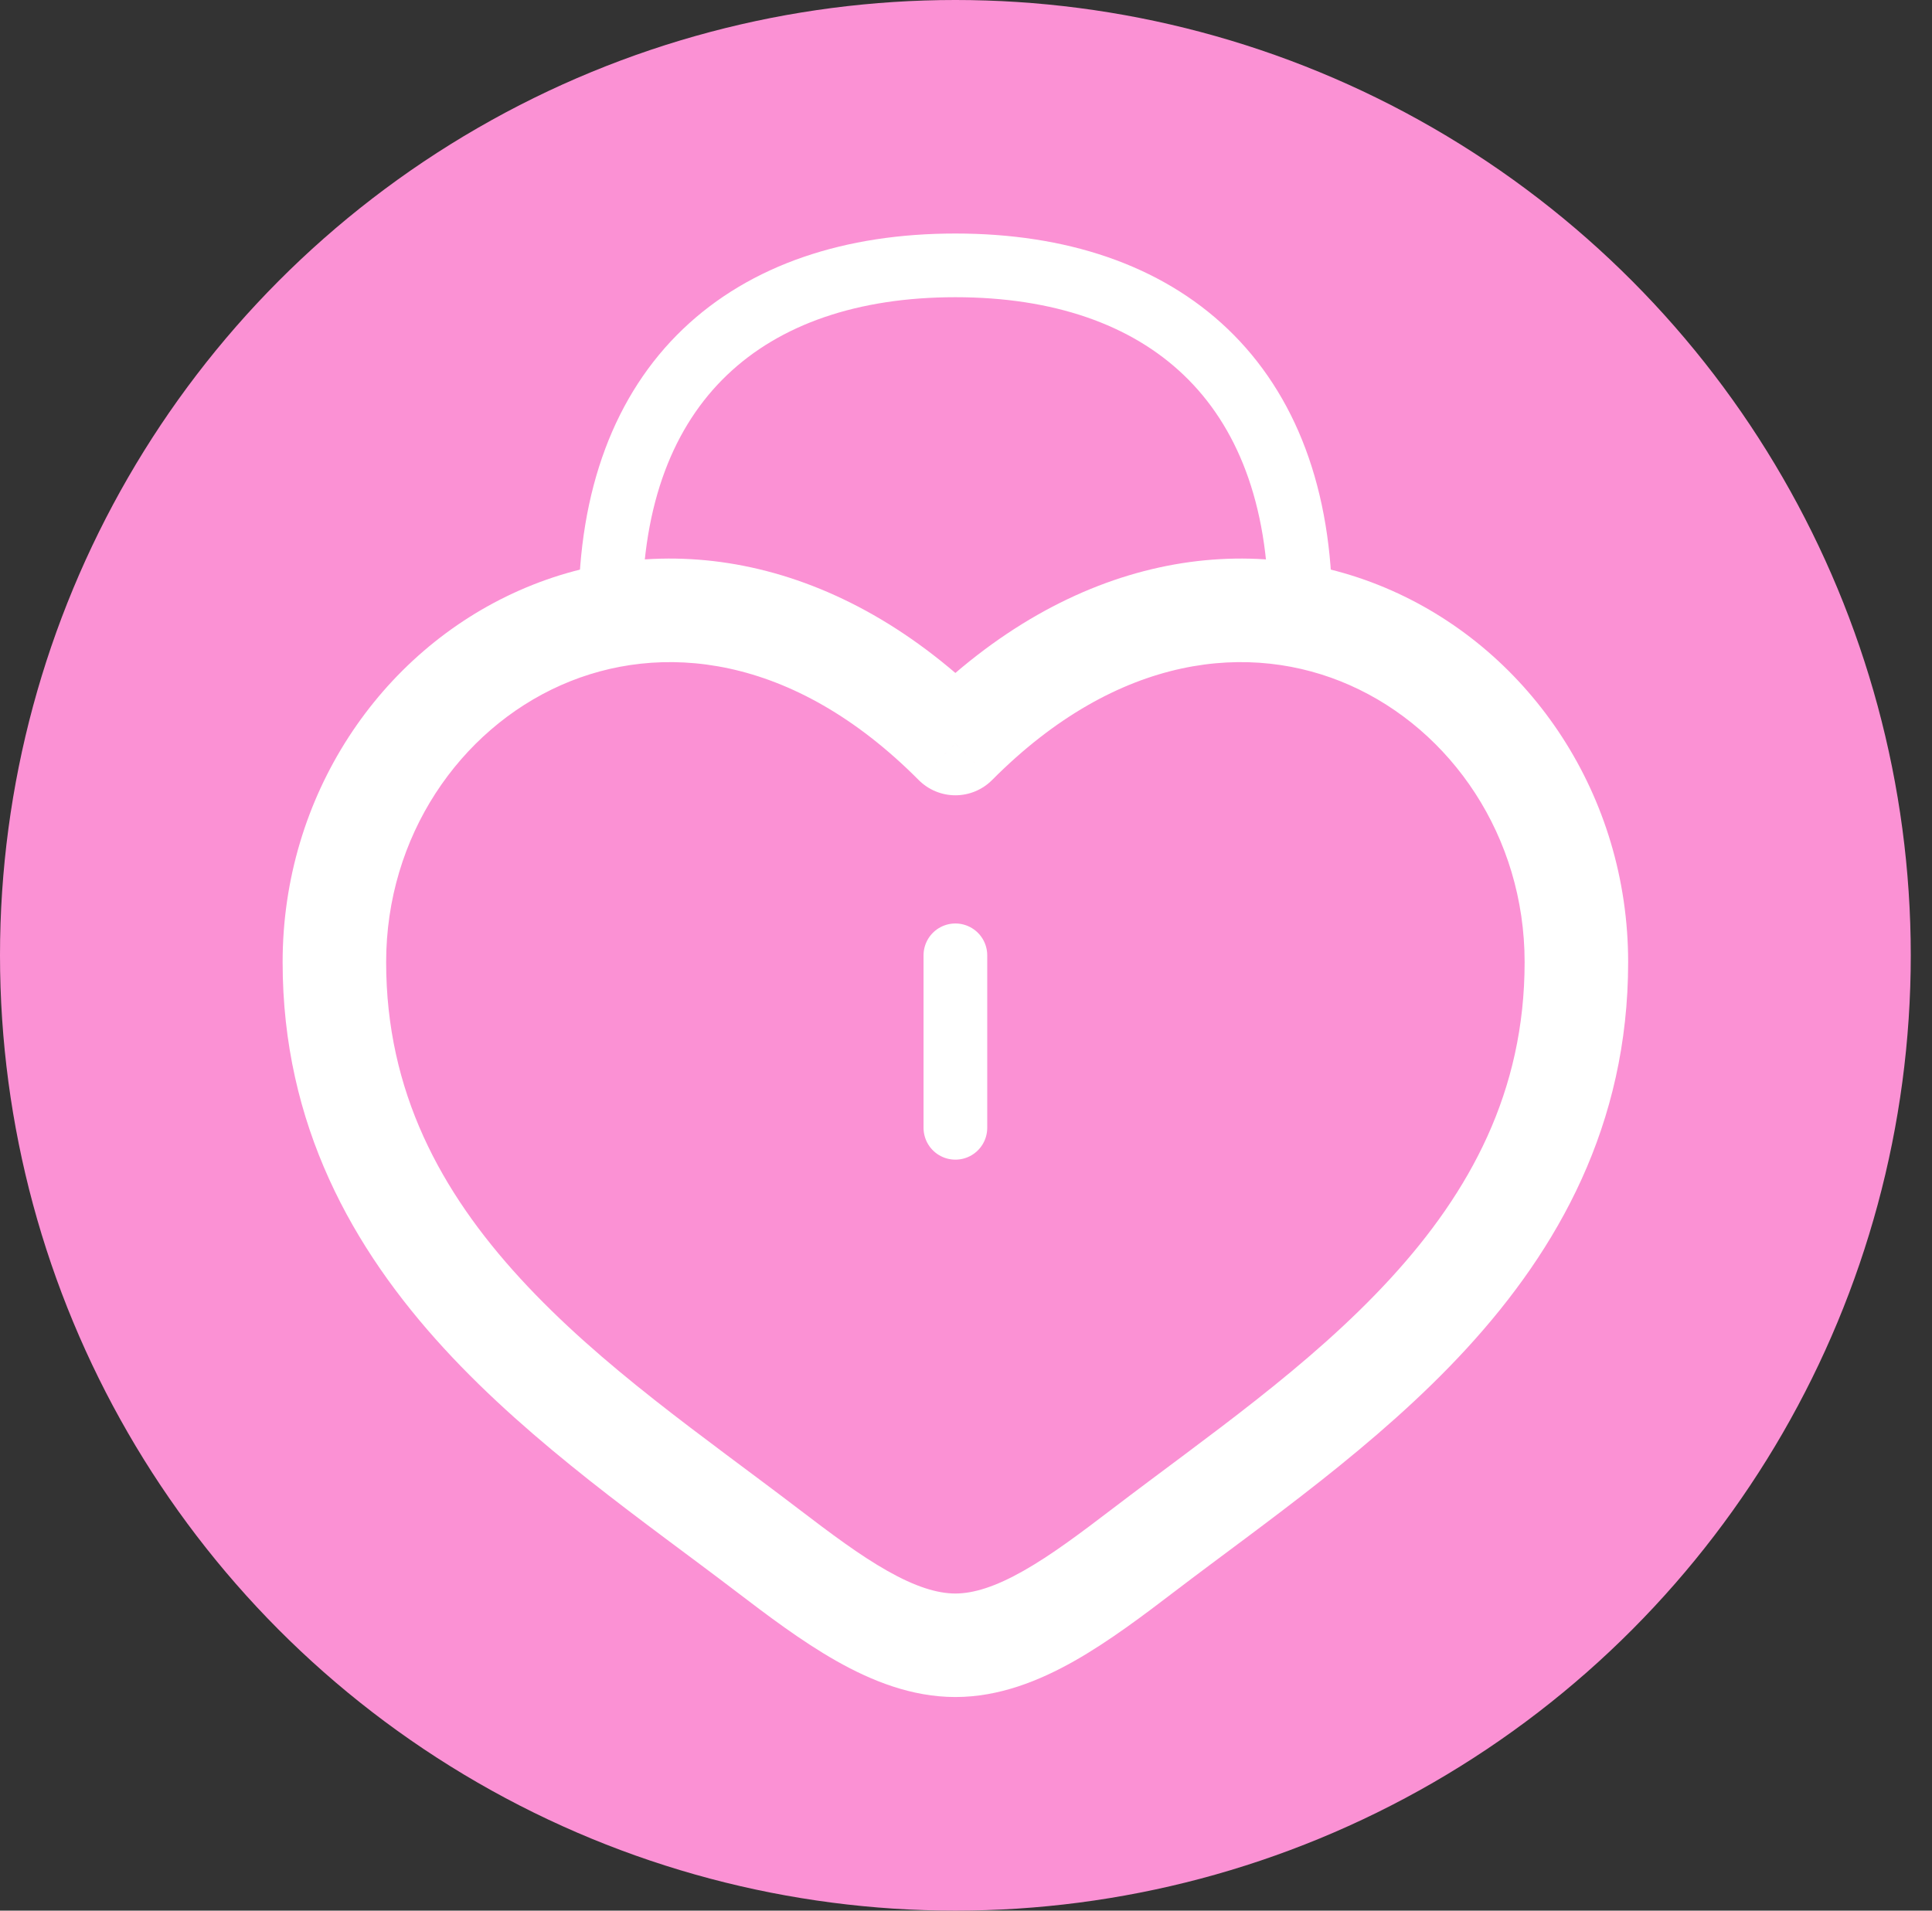 <svg width="91" height="90" viewBox="0 0 91 90" fill="none" xmlns="http://www.w3.org/2000/svg">
    <rect x="0" y="0" width="91" height="90" fill="#333333" stroke="none"/>
    <circle cx="45" cy="45" r="45" fill="#FB91D4"/>
    <path d="M61.25 28.75C61.25 17.98 54.791 12.5 45 12.5C35.209 12.5 28.75 17.98 28.75 28.75" stroke="white" stroke-width="3" stroke-linecap="round"/>
    <path d="M45 45V53.125" stroke="white" stroke-width="3" stroke-linecap="round"/>
    <path d="M45 35.025L43.271 36.743C43.729 37.203 44.351 37.462 45 37.462C45.649 37.462 46.271 37.203 46.729 36.743L45 35.025ZM37.592 71.062C33.142 67.666 28.324 64.383 24.5 60.215C20.76 56.137 18.188 51.421 18.188 45.322H13.312C13.312 52.995 16.618 58.833 20.908 63.51C25.114 68.095 30.478 71.765 34.634 74.938L37.592 71.062ZM18.188 45.322C18.188 39.393 21.648 34.388 26.426 32.273C31.069 30.219 37.322 30.758 43.271 36.743L46.729 33.306C39.516 26.051 31.144 24.855 24.453 27.816C17.896 30.717 13.312 37.481 13.312 45.322H18.188ZM34.634 74.938C36.131 76.08 37.752 77.309 39.398 78.241C41.045 79.172 42.938 79.938 45 79.938V75.062C44.137 75.062 43.105 74.736 41.799 73.997C40.492 73.258 39.133 72.238 37.592 71.062L34.634 74.938ZM55.366 74.938C59.522 71.765 64.886 68.095 69.092 63.51C73.382 58.833 76.688 52.995 76.688 45.322H71.812C71.812 51.421 69.24 56.137 65.5 60.215C61.675 64.383 56.858 67.666 52.408 71.062L55.366 74.938ZM76.688 45.322C76.688 37.481 72.104 30.717 65.547 27.816C58.856 24.855 50.484 26.051 43.271 33.306L46.729 36.743C52.678 30.758 58.931 30.219 63.574 32.273C68.352 34.388 71.812 39.393 71.812 45.322H76.688ZM52.408 71.062C50.867 72.238 49.508 73.258 48.201 73.997C46.895 74.736 45.863 75.062 45 75.062V79.938C47.062 79.938 48.955 79.172 50.602 78.241C52.248 77.309 53.869 76.08 55.366 74.938L52.408 71.062Z" fill="white"/>
</svg>
